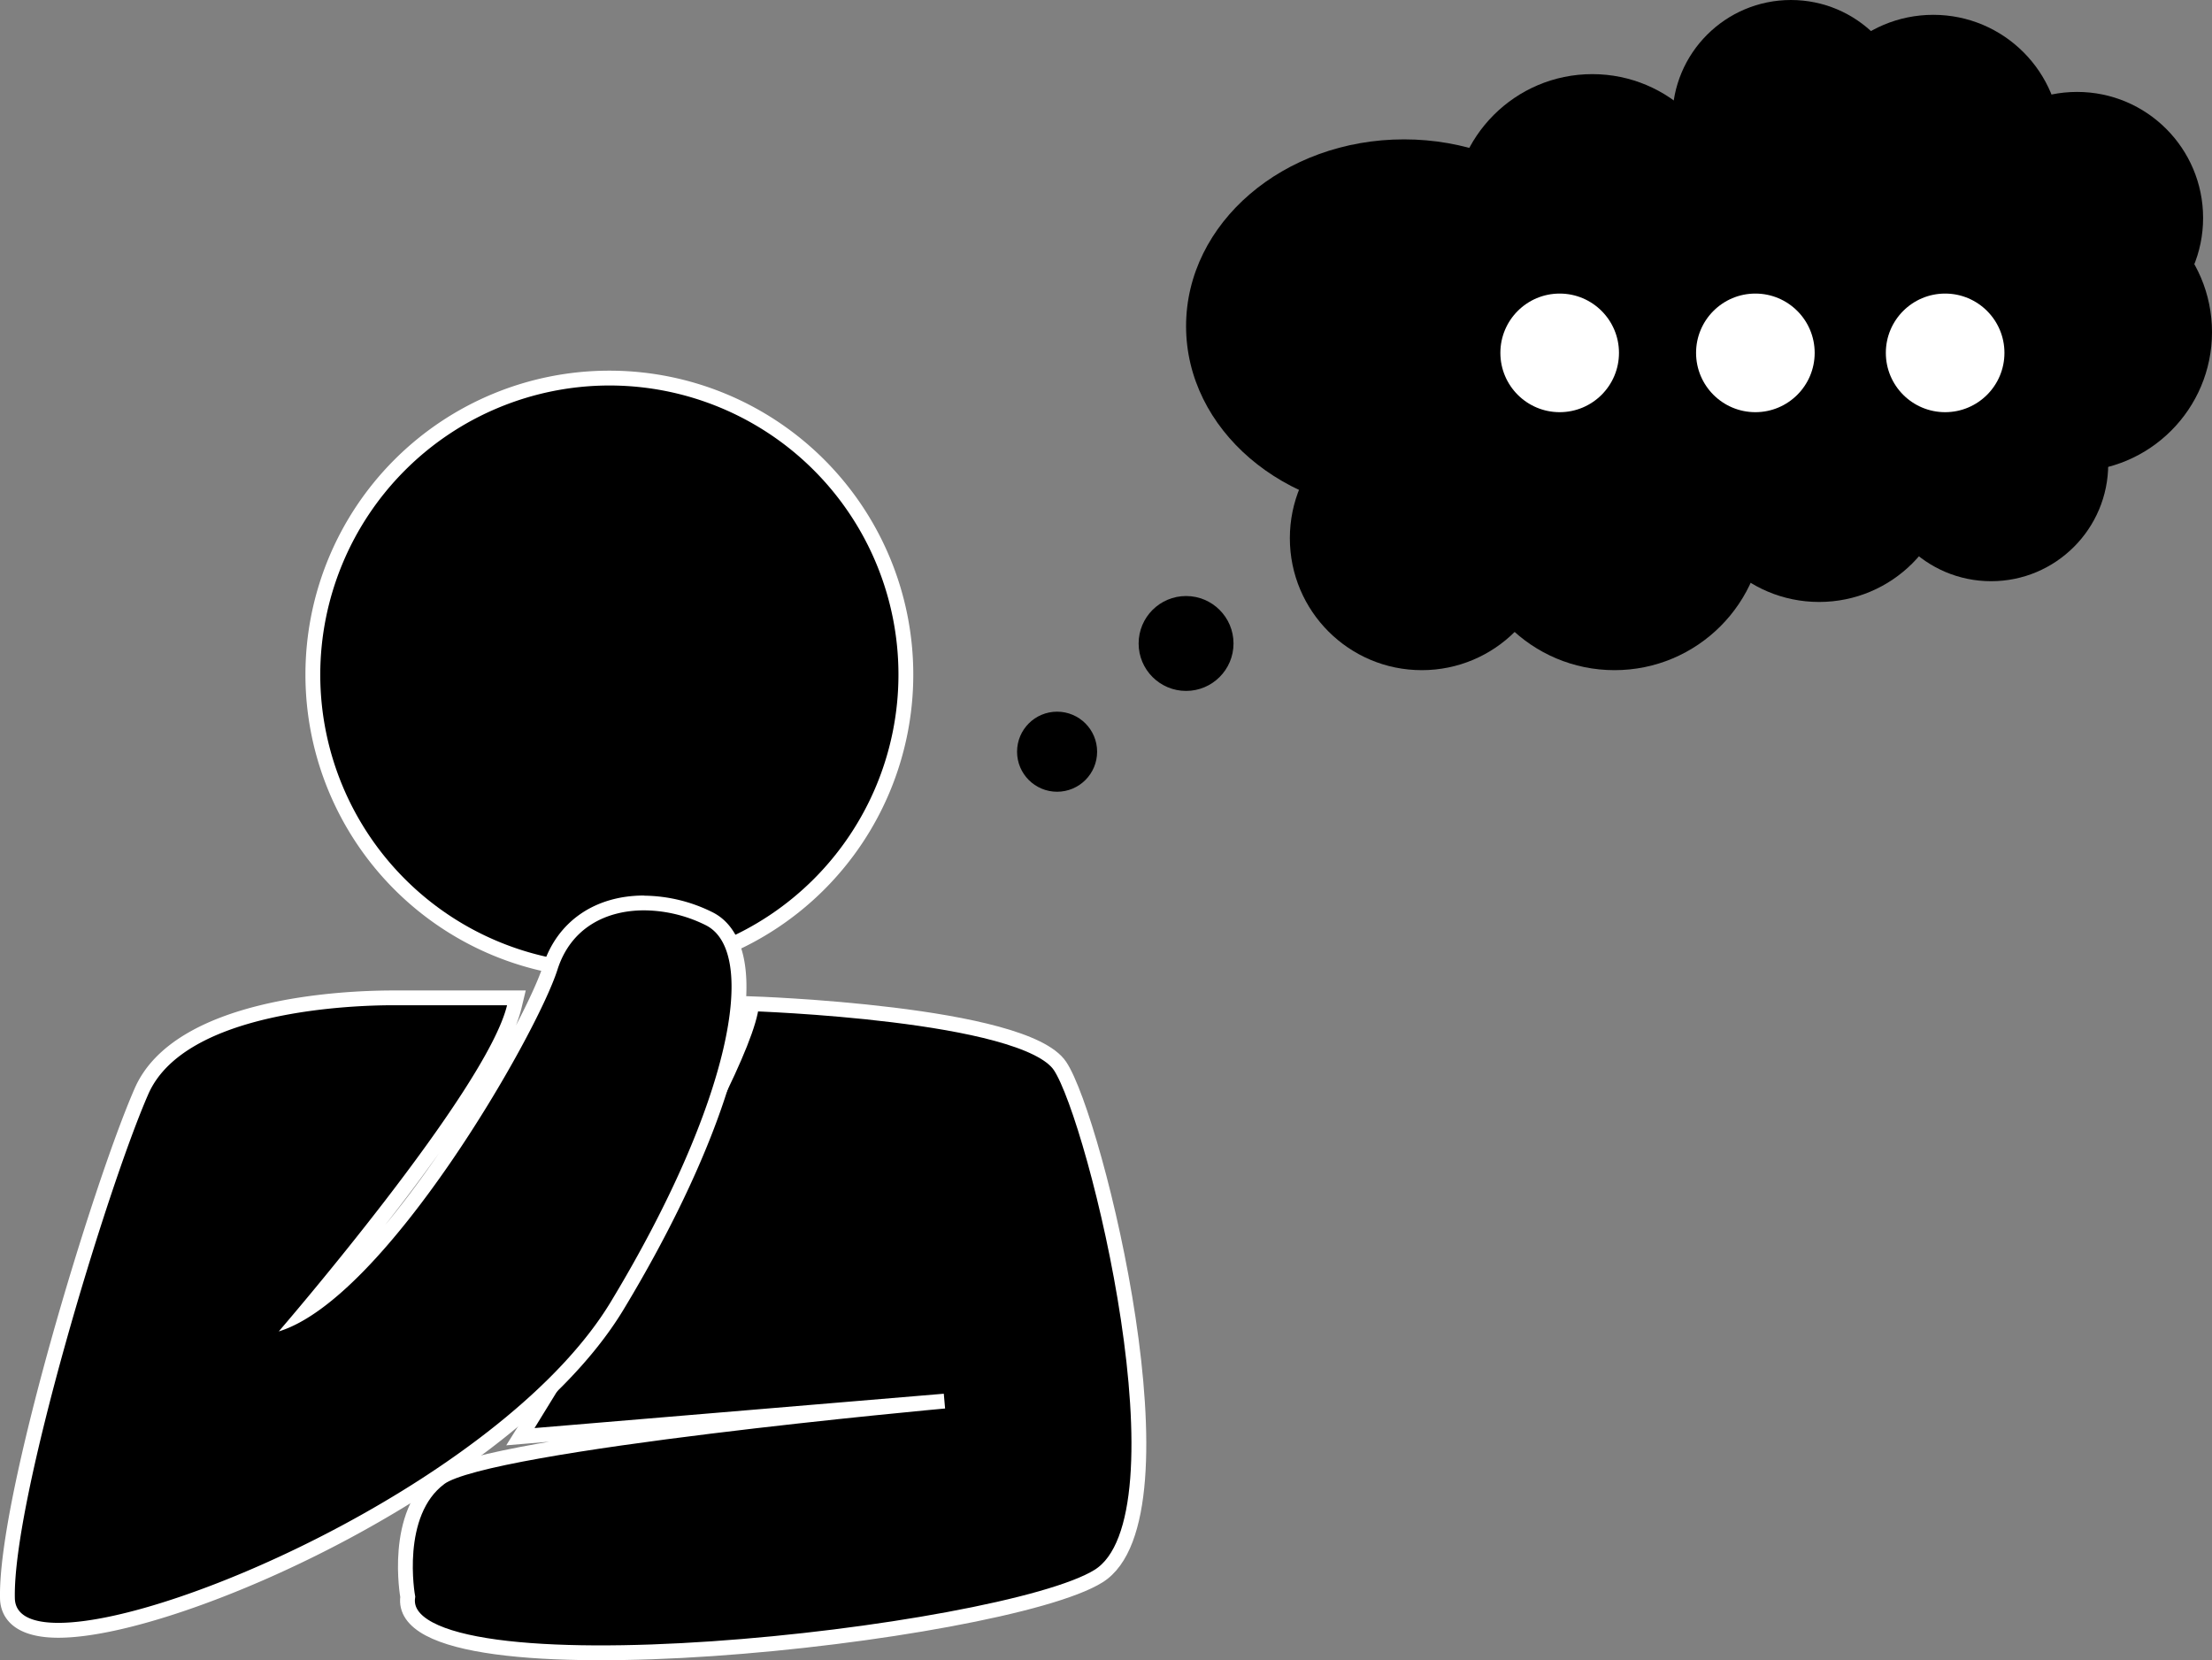 <?xml version="1.0" encoding="UTF-8"?> <svg xmlns="http://www.w3.org/2000/svg" id="Слой_1" data-name="Слой 1" viewBox="0 0 746.01 559.88"><rect x="0" y="0" width="746.01" height="559.88" fill="#808080" stroke="none"/><defs><style>.cls-1{fill:#fff;}.cls-2{stroke:#fff;stroke-miterlimit:10;stroke-width:5px;}</style></defs><circle cx="205.51" cy="227.5" r="100"></circle><path class="cls-1" d="M899.5,311A97.5,97.5,0,1,1,802,408.5,97.61,97.61,0,0,1,899.5,311m0-5A102.5,102.5,0,1,0,1002,408.5,102.5,102.5,0,0,0,899.5,306Z" transform="translate(-693.99 -181)"></path><path class="cls-2" d="M947.5,519.5s92,3,104,21,45,152,13,172-238,43-233,7c0,0-5.17-28.22,10.92-40.11S1012.5,653.5,1012.5,653.5l-143,12S945.5,544.5,947.5,519.5Z" transform="translate(-693.99 -181)"></path><path d="M713.67,730.79c-14.72,0-17.08-6.73-17.17-10.73-.78-33.2,30.62-137.7,45.21-171.06,12.8-29.25,68.17-31.52,84.84-31.52,1.62,0,2.52,0,2.52,0h39.11l-.75,3.09c-5.73,23.72-51.28,79.82-69.82,101.95,13.25-8.62,29.24-26.15,46.2-50.83,17.59-25.59,32.28-53.39,35.81-64.47,4.4-13.83,15.9-21.76,31.57-21.76a50.05,50.05,0,0,1,21.93,5.28c4.15,2.08,7.06,5.94,8.66,11.47,6.45,22.26-8.74,67.88-39.64,119.06C866.63,680.1,754,730.79,713.67,730.79Z" transform="translate(-693.99 -181)"></path><path class="cls-1" d="M911.19,488A47.28,47.28,0,0,1,932,493c18,9,8.47,60-32,127-34.62,57.34-146.09,108.28-186.33,108.28-9.08,0-14.54-2.59-14.67-8.28-.78-33.23,31-138,45-170,12.44-28.45,69.93-30,82.55-30,1.57,0,2.45,0,2.45,0h36c-7,29-77,110-77,110,36-11,87-100,94-122,4.5-14.15,16.44-20,29.19-20m0-5h0c-16.58,0-29.27,8.78-34,23.5-1.42,4.45-4.67,11.65-9.22,20.34a43.78,43.78,0,0,0,1.84-5.65l1.49-6.17H829.06c-.25,0-1.13,0-2.51,0-17,0-73.73,2.38-87.13,33-7.29,16.65-18.91,51.68-28.28,85.19-6.61,23.65-17.62,66.39-17.14,86.93.09,4,2.2,13.16,19.67,13.16,21.22,0,60.46-13.35,97.63-33.22,25.48-13.63,71.45-41.81,93-77.48,31.25-51.75,46.54-98.14,39.91-121-1.78-6.15-5.23-10.65-10-13a52.62,52.62,0,0,0-23-5.55Zm-88,112c6.29-8,12.86-16.7,19-25.32l-.44.63c-6.38,9.3-12.62,17.56-18.6,24.69Z" transform="translate(-693.99 -181)"></path><circle cx="356.51" cy="253.5" r="13.5"></circle><circle cx="400.01" cy="217" r="16"></circle><ellipse cx="473.51" cy="110" rx="73.5" ry="63"></ellipse><circle cx="544.51" cy="175.5" r="50.5"></circle><circle cx="573.01" cy="129" r="49"></circle><circle cx="537.01" cy="72" r="47"></circle><circle cx="604.01" cy="40" r="40"></circle><circle cx="591.01" cy="98" r="46"></circle><circle cx="643.01" cy="65" r="34"></circle><circle cx="613.51" cy="158.5" r="44.5"></circle><circle cx="645.01" cy="122" r="50"></circle><circle cx="665.01" cy="87" r="56"></circle><circle cx="652.01" cy="48" r="43"></circle><circle cx="479.51" cy="181.5" r="44.5"></circle><circle cx="671.51" cy="156.5" r="39.5"></circle><circle cx="699.01" cy="112" r="47"></circle><circle cx="700.51" cy="73.5" r="42.5"></circle><circle class="cls-1" cx="526.01" cy="119" r="20"></circle><circle class="cls-1" cx="592.01" cy="119" r="20"></circle><circle class="cls-1" cx="656.01" cy="119" r="20"></circle></svg> 